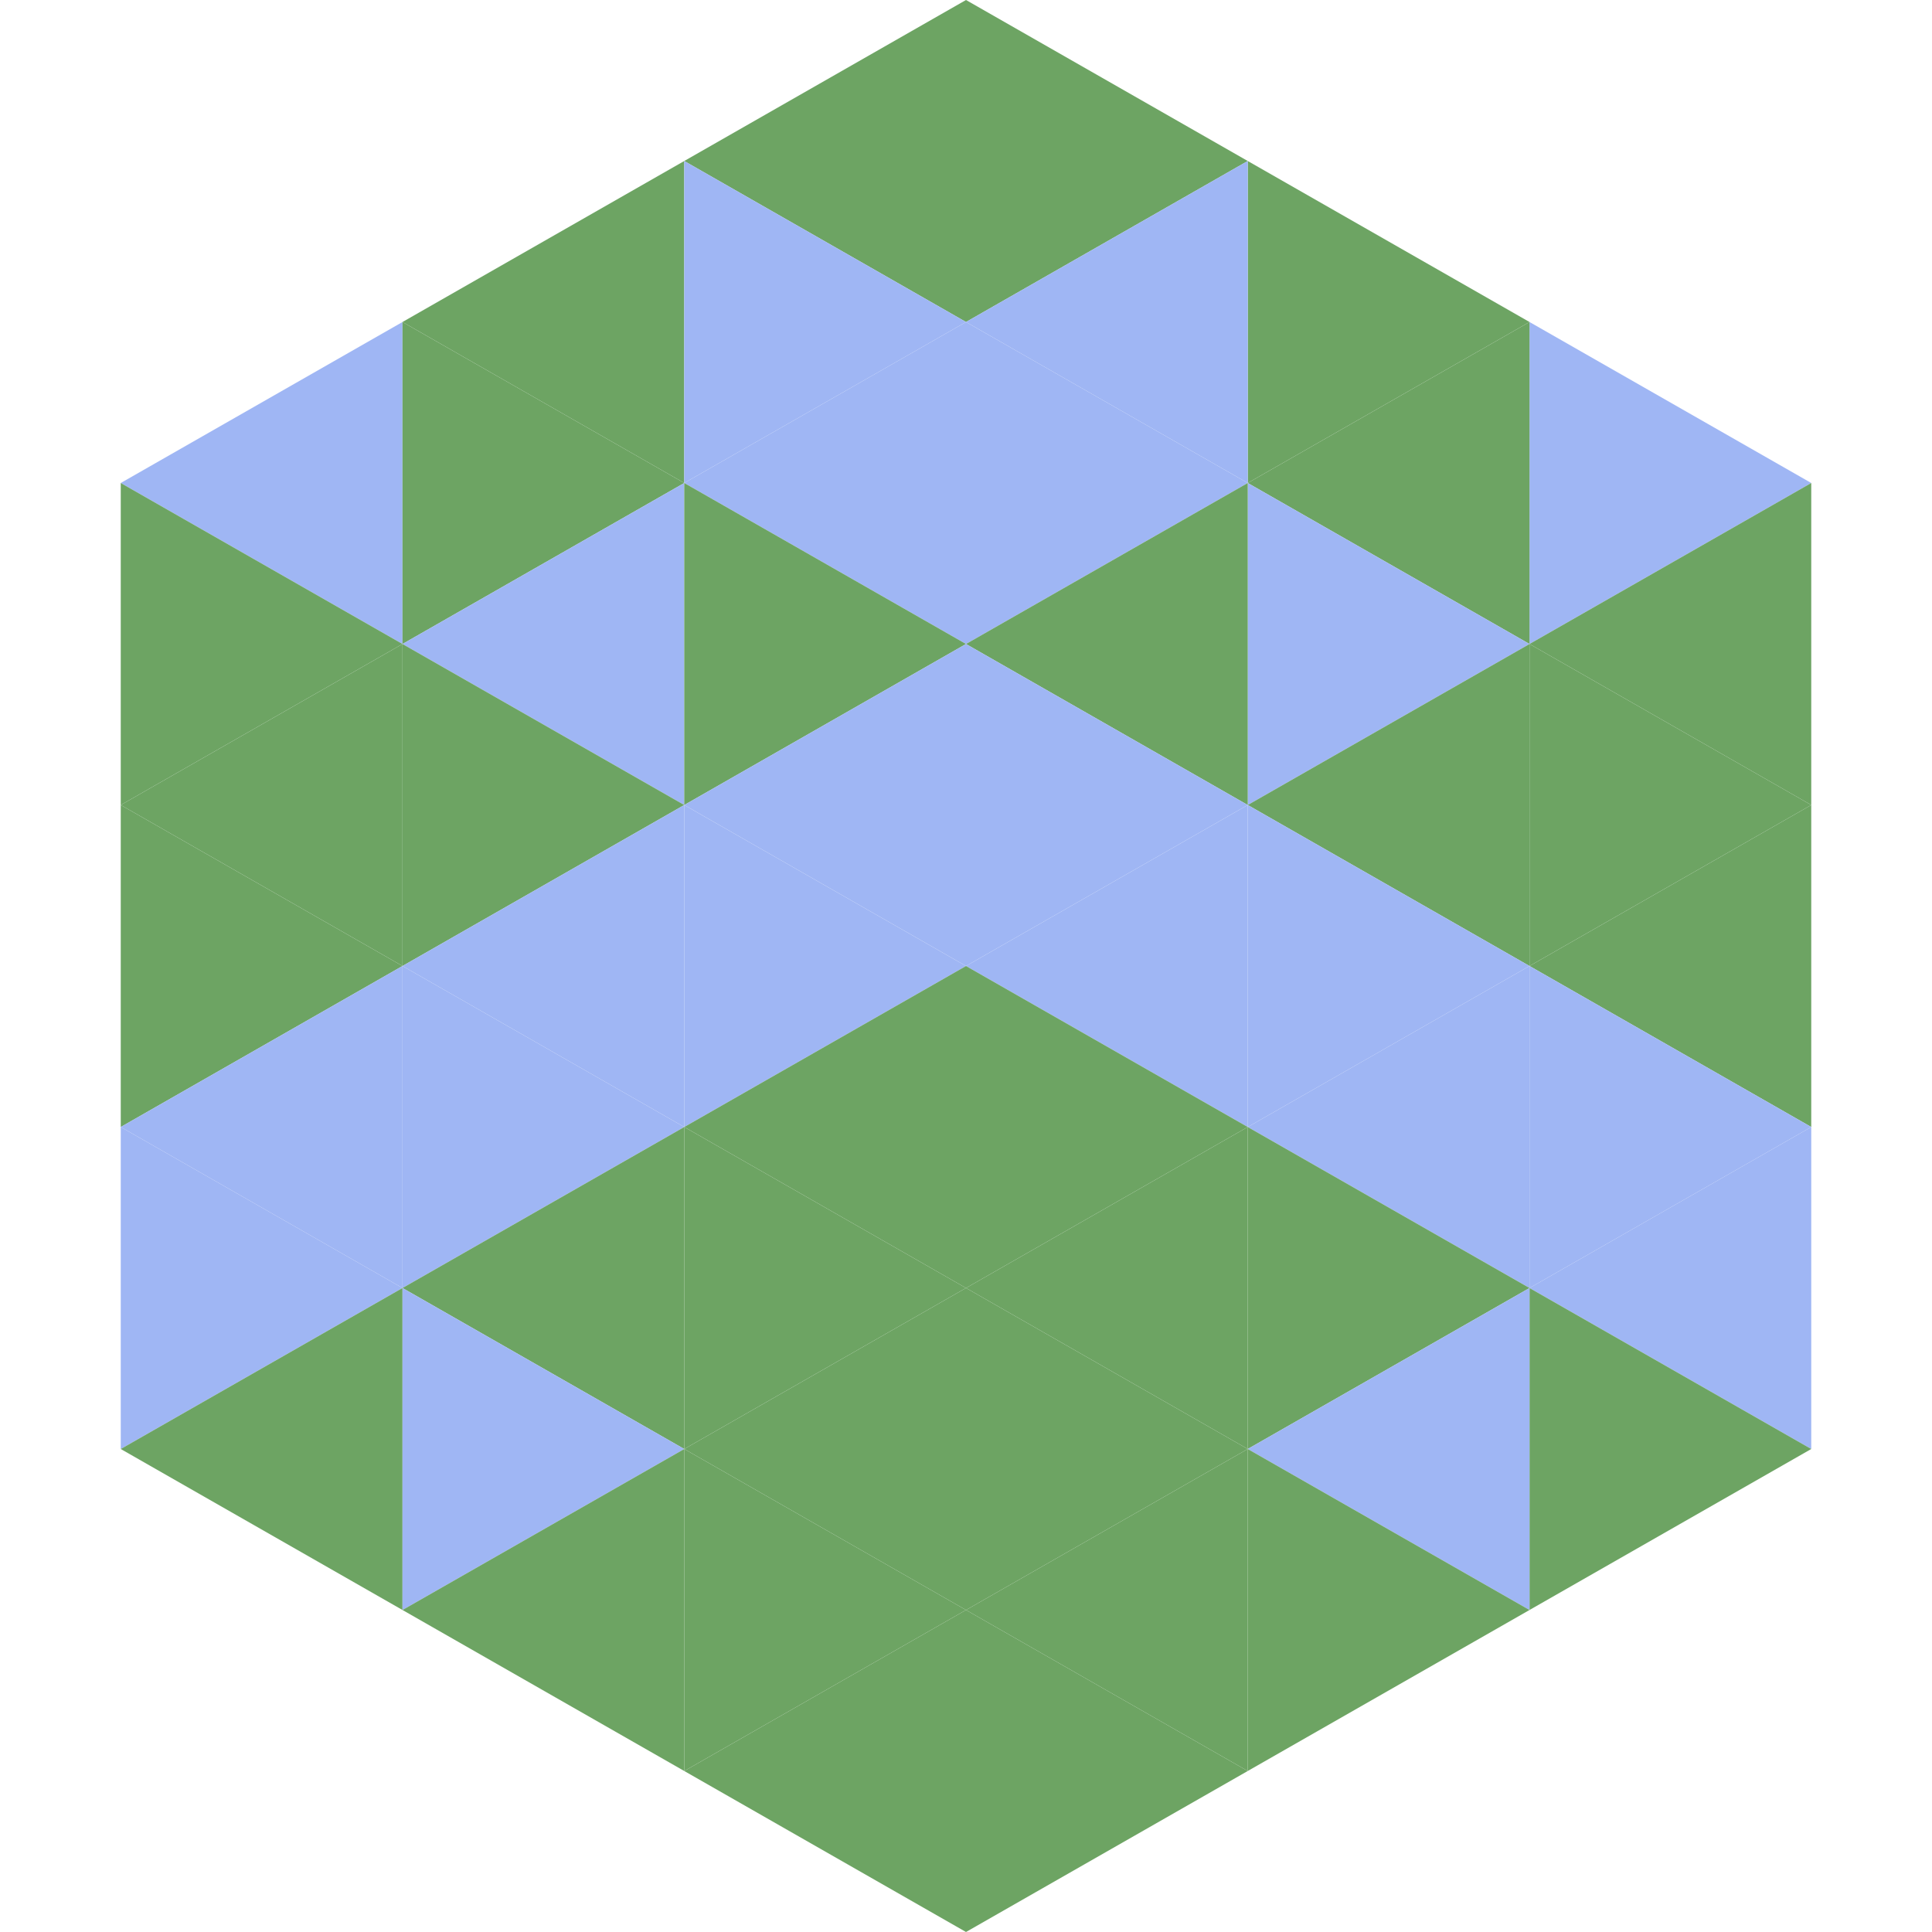 <?xml version="1.0"?>
<!-- Generated by SVGo -->
<svg width="240" height="240"
     xmlns="http://www.w3.org/2000/svg"
     xmlns:xlink="http://www.w3.org/1999/xlink">
<polygon points="50,40 15,60 50,80" style="fill:rgb(159,182,244)" />
<polygon points="190,40 225,60 190,80" style="fill:rgb(159,182,244)" />
<polygon points="15,60 50,80 15,100" style="fill:rgb(109,164,99)" />
<polygon points="225,60 190,80 225,100" style="fill:rgb(109,164,99)" />
<polygon points="50,80 15,100 50,120" style="fill:rgb(109,164,99)" />
<polygon points="190,80 225,100 190,120" style="fill:rgb(109,164,99)" />
<polygon points="15,100 50,120 15,140" style="fill:rgb(109,164,99)" />
<polygon points="225,100 190,120 225,140" style="fill:rgb(109,164,99)" />
<polygon points="50,120 15,140 50,160" style="fill:rgb(159,182,244)" />
<polygon points="190,120 225,140 190,160" style="fill:rgb(159,182,244)" />
<polygon points="15,140 50,160 15,180" style="fill:rgb(159,182,244)" />
<polygon points="225,140 190,160 225,180" style="fill:rgb(159,182,244)" />
<polygon points="50,160 15,180 50,200" style="fill:rgb(109,164,99)" />
<polygon points="190,160 225,180 190,200" style="fill:rgb(109,164,99)" />
<polygon points="15,180 50,200 15,220" style="fill:rgb(255,255,255); fill-opacity:0" />
<polygon points="225,180 190,200 225,220" style="fill:rgb(255,255,255); fill-opacity:0" />
<polygon points="50,0 85,20 50,40" style="fill:rgb(255,255,255); fill-opacity:0" />
<polygon points="190,0 155,20 190,40" style="fill:rgb(255,255,255); fill-opacity:0" />
<polygon points="85,20 50,40 85,60" style="fill:rgb(109,164,99)" />
<polygon points="155,20 190,40 155,60" style="fill:rgb(109,164,99)" />
<polygon points="50,40 85,60 50,80" style="fill:rgb(109,164,99)" />
<polygon points="190,40 155,60 190,80" style="fill:rgb(109,164,99)" />
<polygon points="85,60 50,80 85,100" style="fill:rgb(159,182,244)" />
<polygon points="155,60 190,80 155,100" style="fill:rgb(159,182,244)" />
<polygon points="50,80 85,100 50,120" style="fill:rgb(109,164,99)" />
<polygon points="190,80 155,100 190,120" style="fill:rgb(109,164,99)" />
<polygon points="85,100 50,120 85,140" style="fill:rgb(159,182,244)" />
<polygon points="155,100 190,120 155,140" style="fill:rgb(159,182,244)" />
<polygon points="50,120 85,140 50,160" style="fill:rgb(159,182,244)" />
<polygon points="190,120 155,140 190,160" style="fill:rgb(159,182,244)" />
<polygon points="85,140 50,160 85,180" style="fill:rgb(109,164,99)" />
<polygon points="155,140 190,160 155,180" style="fill:rgb(109,164,99)" />
<polygon points="50,160 85,180 50,200" style="fill:rgb(159,182,244)" />
<polygon points="190,160 155,180 190,200" style="fill:rgb(159,182,244)" />
<polygon points="85,180 50,200 85,220" style="fill:rgb(109,164,99)" />
<polygon points="155,180 190,200 155,220" style="fill:rgb(109,164,99)" />
<polygon points="120,0 85,20 120,40" style="fill:rgb(109,164,99)" />
<polygon points="120,0 155,20 120,40" style="fill:rgb(109,164,99)" />
<polygon points="85,20 120,40 85,60" style="fill:rgb(159,182,244)" />
<polygon points="155,20 120,40 155,60" style="fill:rgb(159,182,244)" />
<polygon points="120,40 85,60 120,80" style="fill:rgb(159,182,244)" />
<polygon points="120,40 155,60 120,80" style="fill:rgb(159,182,244)" />
<polygon points="85,60 120,80 85,100" style="fill:rgb(109,164,99)" />
<polygon points="155,60 120,80 155,100" style="fill:rgb(109,164,99)" />
<polygon points="120,80 85,100 120,120" style="fill:rgb(159,182,244)" />
<polygon points="120,80 155,100 120,120" style="fill:rgb(159,182,244)" />
<polygon points="85,100 120,120 85,140" style="fill:rgb(159,182,244)" />
<polygon points="155,100 120,120 155,140" style="fill:rgb(159,182,244)" />
<polygon points="120,120 85,140 120,160" style="fill:rgb(109,164,99)" />
<polygon points="120,120 155,140 120,160" style="fill:rgb(109,164,99)" />
<polygon points="85,140 120,160 85,180" style="fill:rgb(109,164,99)" />
<polygon points="155,140 120,160 155,180" style="fill:rgb(109,164,99)" />
<polygon points="120,160 85,180 120,200" style="fill:rgb(109,164,99)" />
<polygon points="120,160 155,180 120,200" style="fill:rgb(109,164,99)" />
<polygon points="85,180 120,200 85,220" style="fill:rgb(109,164,99)" />
<polygon points="155,180 120,200 155,220" style="fill:rgb(109,164,99)" />
<polygon points="120,200 85,220 120,240" style="fill:rgb(109,164,99)" />
<polygon points="120,200 155,220 120,240" style="fill:rgb(109,164,99)" />
<polygon points="85,220 120,240 85,260" style="fill:rgb(255,255,255); fill-opacity:0" />
<polygon points="155,220 120,240 155,260" style="fill:rgb(255,255,255); fill-opacity:0" />
</svg>
